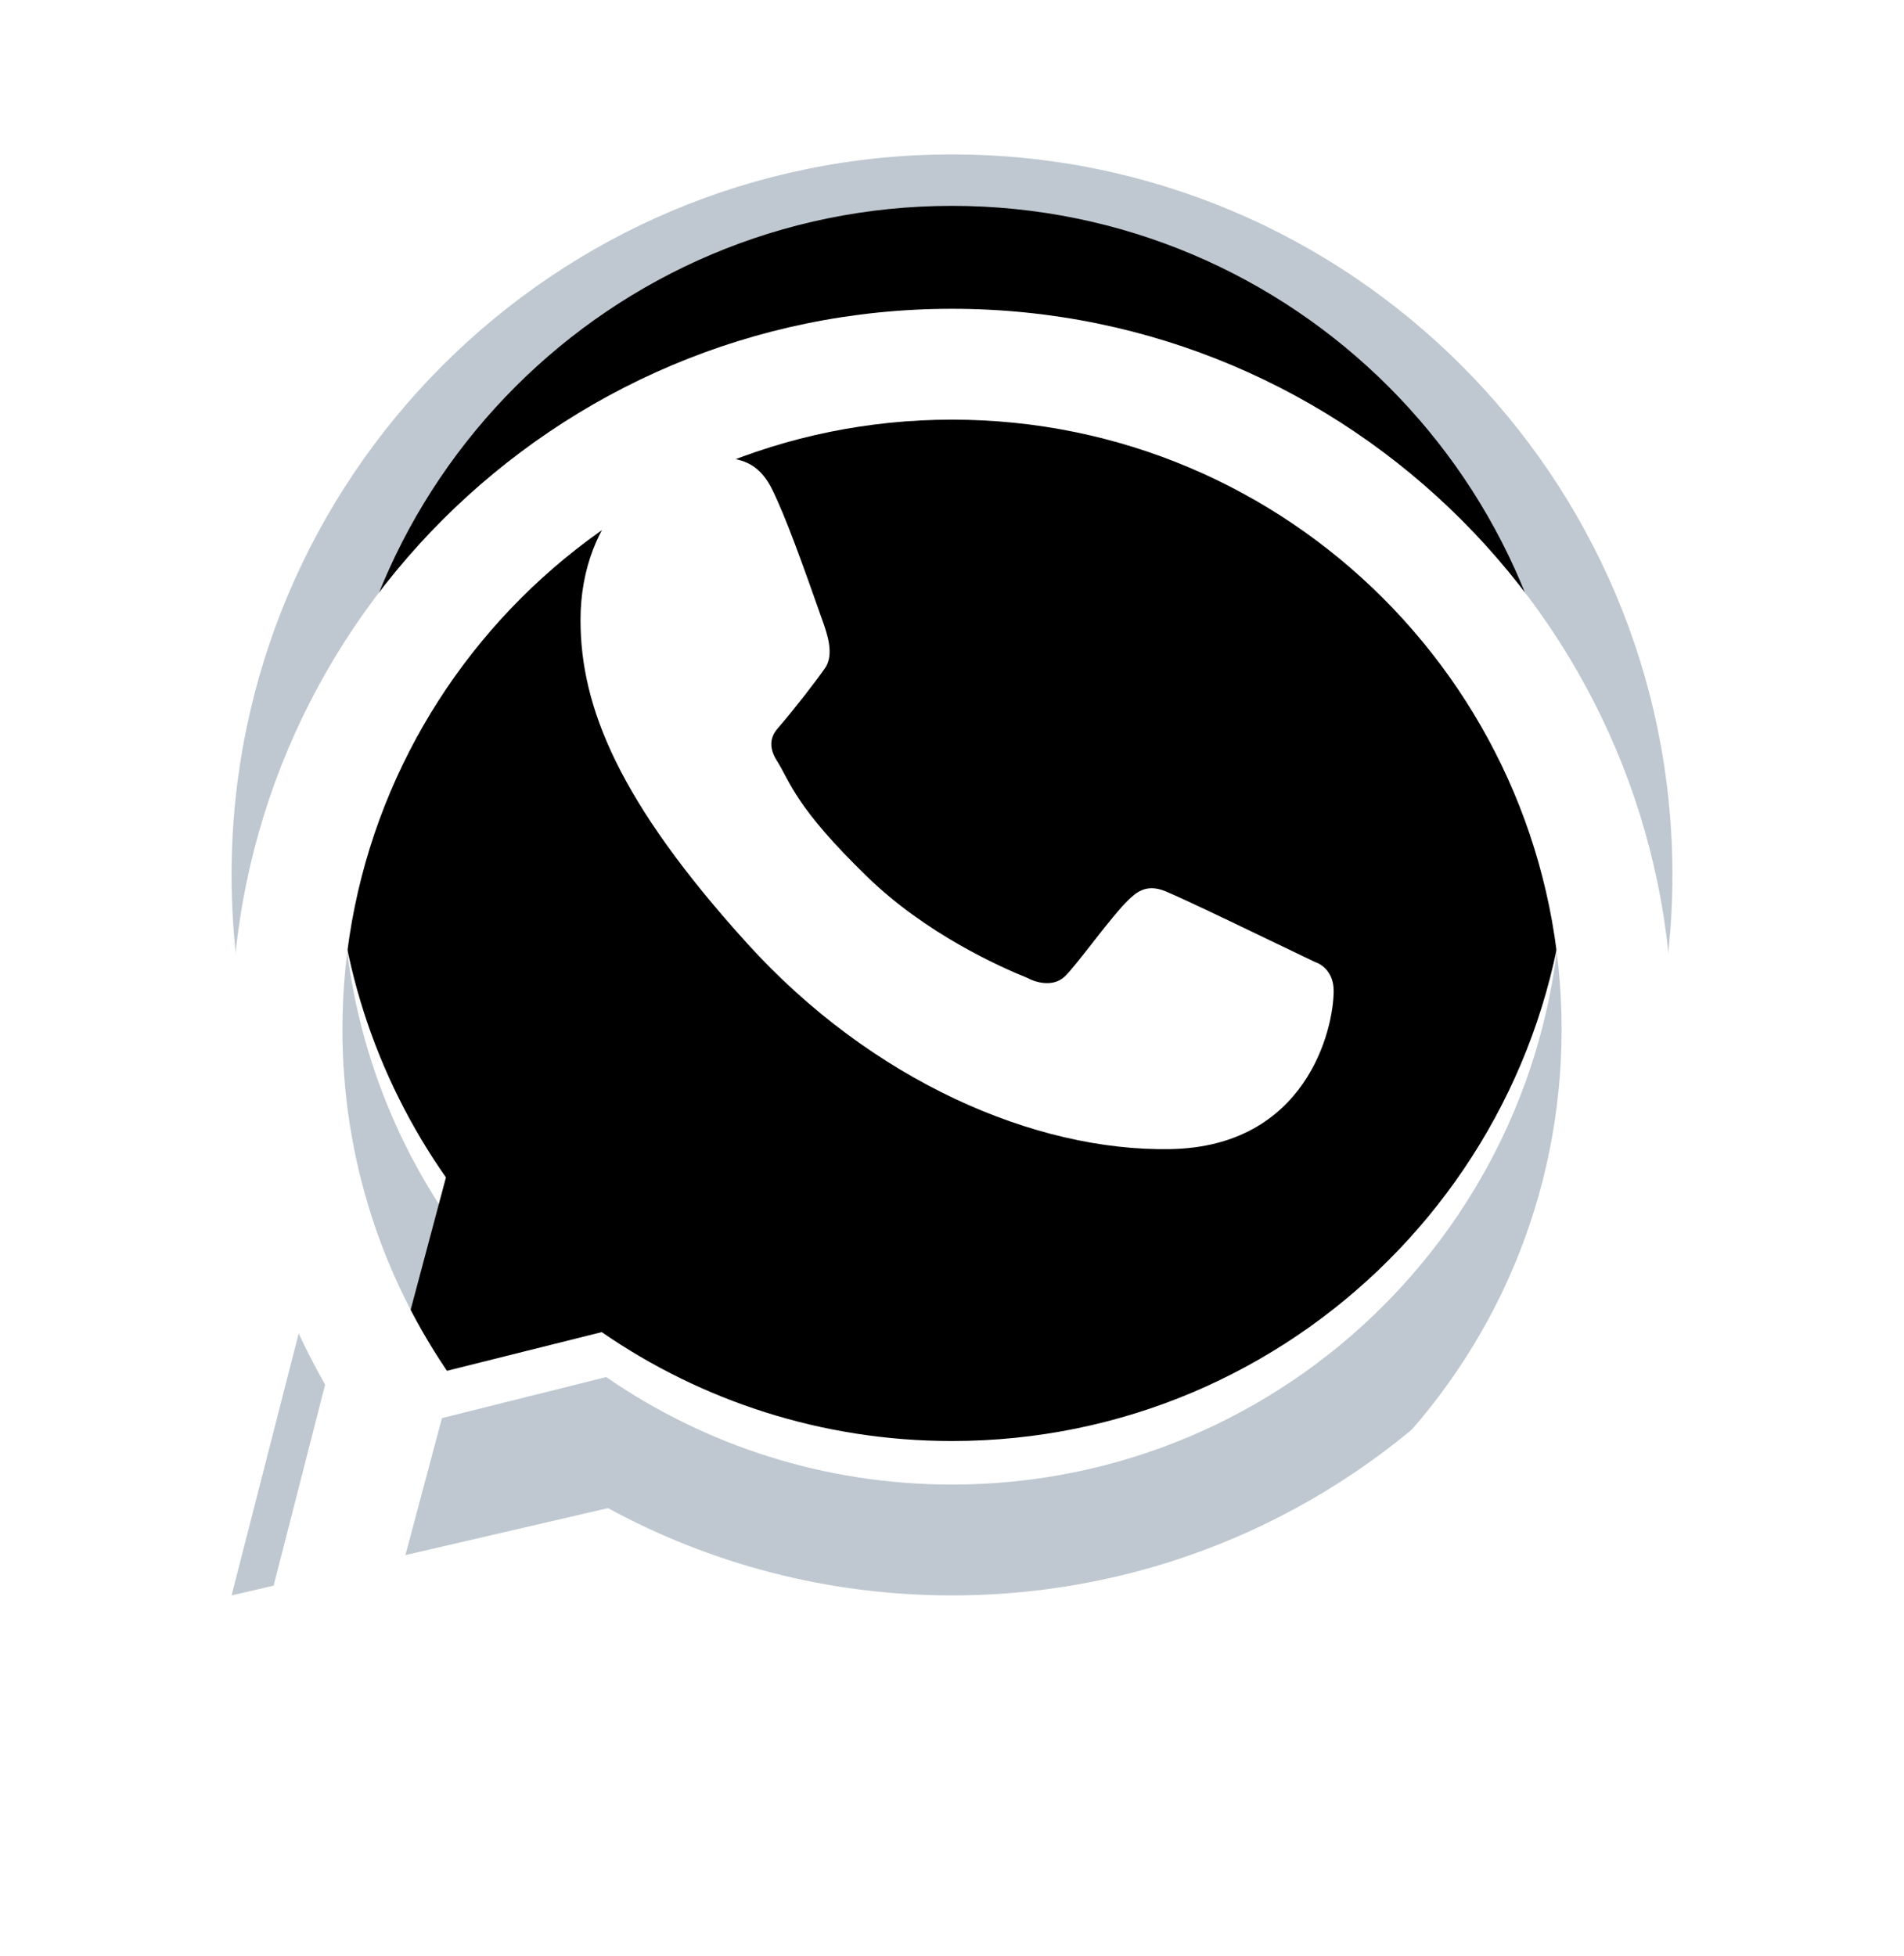 <svg width="37" height="38" viewBox="0 0 37 38" fill="none" xmlns="http://www.w3.org/2000/svg">
<path fill-rule="evenodd" clip-rule="evenodd" d="M18.5 31C26.232 31 32.5 24.732 32.5 17C32.5 9.268 26.232 3 18.5 3C10.768 3 4.5 9.268 4.5 17C4.5 19.511 5.161 21.867 6.318 23.905L4.5 31L11.815 29.304C13.801 30.385 16.079 31 18.5 31ZM18.5 28.846C25.043 28.846 30.346 23.543 30.346 17C30.346 10.458 25.043 5.154 18.5 5.154C11.958 5.154 6.654 10.458 6.654 17C6.654 19.526 7.444 21.867 8.792 23.79L7.731 27.769L11.78 26.757C13.689 28.075 16.005 28.846 18.5 28.846Z" fill="#BFC8D0"/>
<path d="M30.5 16C30.5 22.627 25.127 28 18.5 28C15.972 28 13.627 27.218 11.693 25.884L7.591 26.909L8.666 22.878C7.301 20.931 6.5 18.559 6.5 16C6.5 9.373 11.873 4 18.5 4C25.127 4 30.5 9.373 30.5 16Z" fill="black"/>
<g filter="url(#filter0_d_11896_6970)">
<path fill-rule="evenodd" clip-rule="evenodd" d="M18.5 30C26.232 30 32.5 23.732 32.5 16C32.5 8.268 26.232 2 18.5 2C10.768 2 4.5 8.268 4.5 16C4.5 18.511 5.161 20.867 6.318 22.905L4.5 30L11.815 28.304C13.801 29.385 16.079 30 18.5 30ZM18.5 27.846C25.043 27.846 30.346 22.543 30.346 16C30.346 9.458 25.043 4.154 18.5 4.154C11.958 4.154 6.654 9.458 6.654 16C6.654 18.526 7.444 20.867 8.792 22.79L7.731 26.769L11.78 25.757C13.689 27.075 16.005 27.846 18.5 27.846Z" fill="white"/>
</g>
<path d="M15 9.5C14.667 8.831 14.156 8.891 13.641 8.891C12.719 8.891 11.281 9.995 11.281 12.05C11.281 13.734 12.023 15.578 14.524 18.336C16.938 20.998 20.109 22.375 22.742 22.328C25.375 22.281 25.917 20.016 25.917 19.25C25.917 18.911 25.706 18.742 25.561 18.696C24.664 18.266 23.009 17.463 22.633 17.312C22.256 17.162 22.06 17.366 21.938 17.477C21.596 17.802 20.919 18.761 20.688 18.977C20.456 19.192 20.11 19.083 19.966 19.002C19.437 18.789 18.003 18.151 16.86 17.043C15.445 15.672 15.362 15.2 15.096 14.78C14.883 14.445 15.039 14.239 15.117 14.148C15.422 13.797 15.843 13.254 16.031 12.984C16.22 12.715 16.07 12.305 15.98 12.05C15.594 10.953 15.266 10.035 15 9.5Z" fill="white"/>
<defs>
<filter id="filter0_d_11896_6970" x="0.5" y="2" width="36" height="36" filterUnits="userSpaceOnUse" color-interpolation-filters="sRGB">
<feFlood flood-opacity="0" result="BackgroundImageFix"/>
<feColorMatrix in="SourceAlpha" type="matrix" values="0 0 0 0 0 0 0 0 0 0 0 0 0 0 0 0 0 0 127 0" result="hardAlpha"/>
<feOffset dy="4"/>
<feGaussianBlur stdDeviation="2"/>
<feComposite in2="hardAlpha" operator="out"/>
<feColorMatrix type="matrix" values="0 0 0 0 0 0 0 0 0 0 0 0 0 0 0 0 0 0 0.25 0"/>
<feBlend mode="normal" in2="BackgroundImageFix" result="effect1_dropShadow_11896_6970"/>
<feBlend mode="normal" in="SourceGraphic" in2="effect1_dropShadow_11896_6970" result="shape"/>
</filter>
</defs>
</svg>
